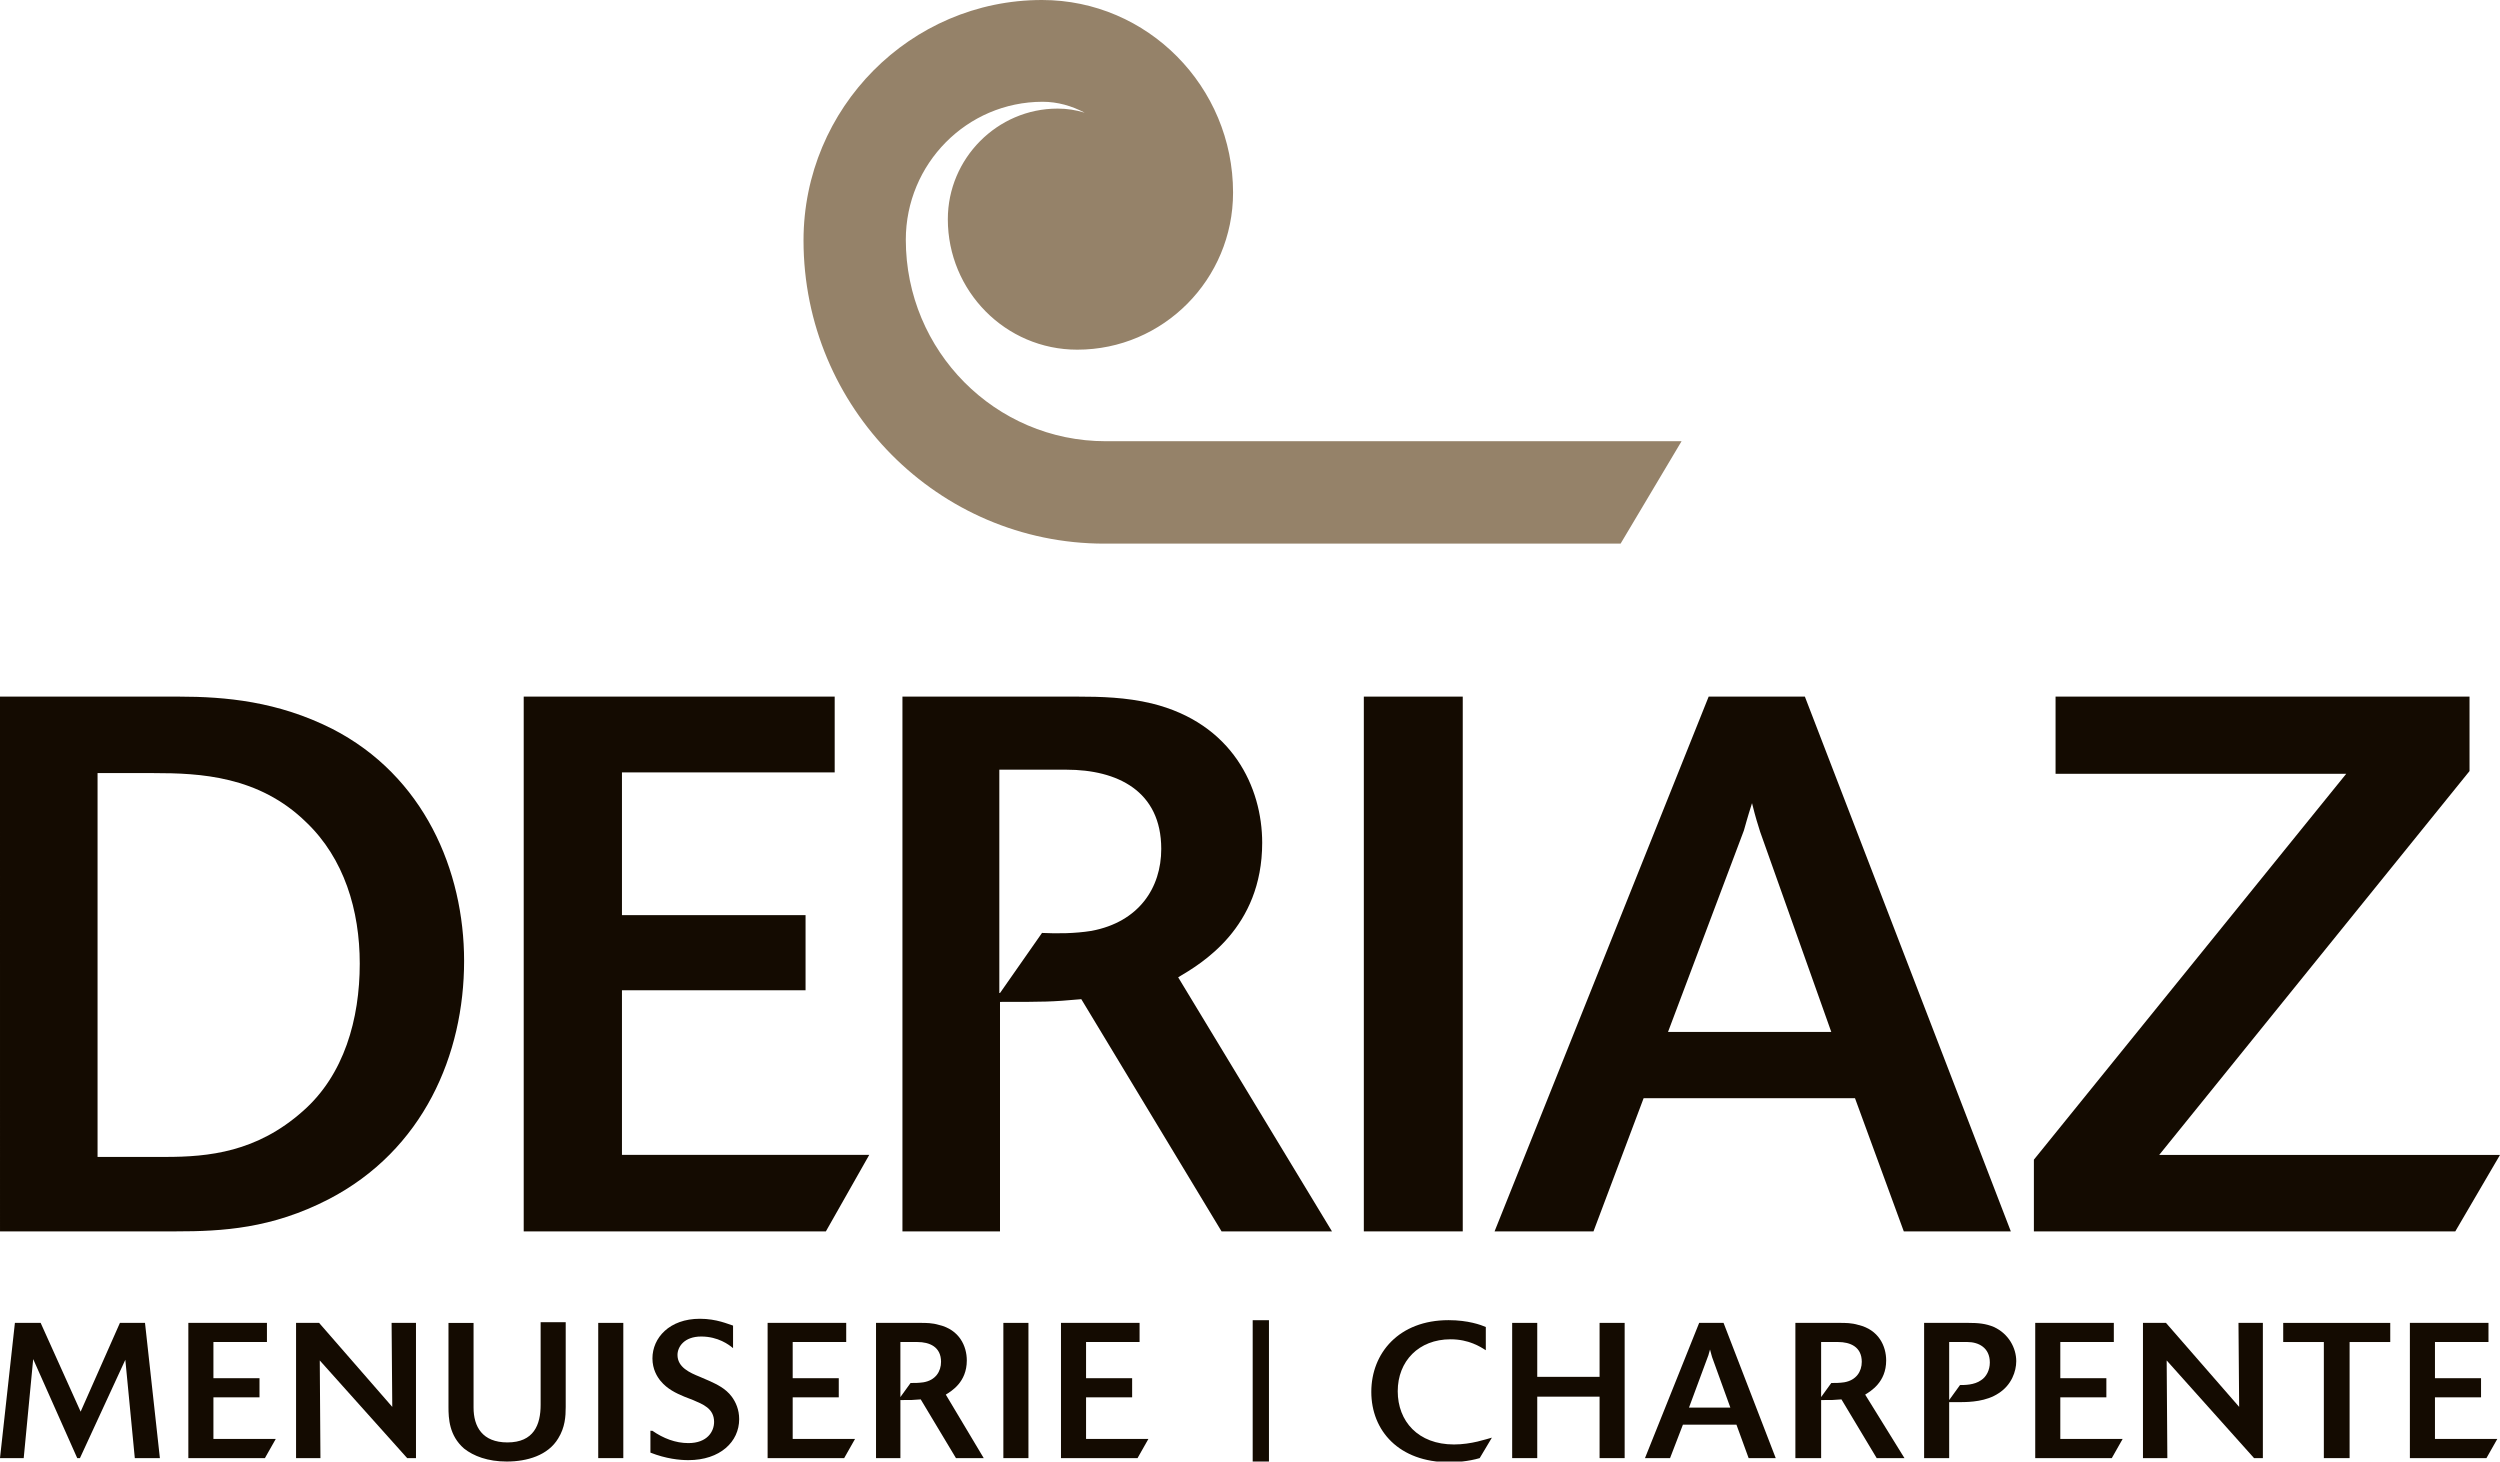 <svg fill="none" height="76" viewBox="0 0 130 76" width="130" xmlns="http://www.w3.org/2000/svg" xmlns:xlink="http://www.w3.org/1999/xlink"><clipPath id="a"><path d="m0 0h130v76h-130z"/></clipPath><g clip-path="url(#a)"><path d="m84.271 28.269h-26.846c-8.632 0-15.642-7.067-15.642-15.768 0-6.89 5.566-12.501 12.401-12.501 5.496 0 9.935 4.51 9.935 10.015 0 4.51-3.629 8.168-8.103 8.168-3.735 0-6.729-3.054-6.729-6.783 0-3.161 2.572-5.753 5.707-5.753.493 0 .951.071 1.409.213-.669-.355-1.409-.568-2.184-.568-3.946 0-7.117 3.232-7.117 7.174 0 5.789 4.65 10.477 10.393 10.477h29.946z" fill="#958269"/><g fill="#140b01"><path d="m0 36.224h9.301c2.431 0 5.144.249 7.962 1.669 4.791 2.45 6.87 7.387 6.87 12.075 0 4.865-2.114 9.837-7.046 12.394-2.959 1.527-5.531 1.669-7.927 1.669h-9.16zm5.073 23.936h3.523c2.255 0 4.756-.249 7.152-2.38 2.149-1.882 2.959-4.794 2.959-7.671 0-2.77-.81-5.469-2.783-7.351-2.466-2.415-5.531-2.557-7.927-2.557h-2.924z"/><path d="m42.946 64.032h-15.713v-27.808h16.171v3.942h-11.062v7.422h9.547v3.906h-9.547v8.559h12.859z"/><path d="m69.263 64.032h-5.742l-7.293-12.075c-1.585.142-1.867.142-4.228.142v11.933h-5.073v-27.808h9.089c1.233 0 2.537.035 3.875.355 4.192 1.03 5.743 4.368 5.743 7.245 0 4.439-3.171 6.286-4.369 6.996zm-17.263-12.394 2.184-3.125c.775.035 1.691.035 2.572-.107 2.466-.462 3.629-2.237 3.629-4.262 0-3.019-2.29-4.12-4.932-4.12h-3.488v11.613z"/><path d="m76.063 64.032h-5.144v-27.808h5.144z"/><path d="m104.563 64.032h-5.566l-2.537-6.925h-10.992l-2.607 6.925h-5.144l11.133-27.808h5.003zm-9.336-10.37-3.699-10.406c-.141-.462-.211-.639-.423-1.492-.282.888-.317 1.065-.423 1.421l-3.946 10.477z"/><path d="m127.675 64.032h-21.913v-3.729l16.241-20.065h-15.114v-4.013h21.526v3.871l-16.136 19.959h17.721z"/><path d="m65.986 76h-.846v-7.351h.846z"/><path d="m8.314 75.822h-1.304l-.493-5.114-2.36 5.114h-.141l-2.29-5.149-.493 5.149h-1.233l.775-7.032h1.339l2.079 4.617 2.043-4.617h1.304z"/><path d="m13.775 75.822h-3.981v-7.032h4.087v.994h-2.783v1.882h2.396v.994h-2.396v2.166h3.241z"/><path d="m21.631 75.822h-.458l-4.545-5.079.035 5.079h-1.268v-7.032h1.198l3.805 4.368-.035-4.368h1.268z"/><path d="m29.417 68.791v4.368c0 .497-.035 1.065-.388 1.634-.528.888-1.621 1.207-2.678 1.207-.987 0-1.726-.284-2.22-.675-.775-.675-.81-1.563-.81-2.166v-4.368h1.304v4.404c0 .994.458 1.811 1.762 1.811 1.374 0 1.726-.923 1.726-1.953v-4.297h1.304z"/><path d="m32.412 75.822h-1.304v-7.032h1.304z"/><path d="m33.927 74.402c.564.391 1.198.639 1.867.639.986 0 1.339-.604 1.339-1.101 0-.71-.599-.923-1.092-1.137l-.458-.178c-.423-.177-.881-.391-1.233-.817-.176-.213-.423-.604-.423-1.172 0-1.065.881-2.06 2.466-2.06.881 0 1.48.284 1.726.355v1.172c-.211-.177-.775-.604-1.656-.604-.881 0-1.233.533-1.233.959 0 .639.634.923 1.163 1.136l.493.213c.388.178.846.391 1.163.817.211.284.388.675.388 1.172 0 1.172-.987 2.131-2.642 2.131-.458 0-1.163-.071-1.973-.391v-1.137z"/><path d="m43.897 75.822h-3.981v-7.032h4.087v.994h-2.783v1.882h2.396v.994h-2.396v2.166h3.241z"/><path d="m51.154 75.822h-1.444l-1.832-3.054c-.423.035-.458.035-1.057.035v3.019h-1.268v-7.032h2.29c.317 0 .634 0 .987.107 1.057.249 1.444 1.101 1.444 1.847 0 1.136-.81 1.598-1.092 1.776zm-4.369-3.125.564-.781c.211 0 .423 0 .669-.036.634-.106.916-.568.916-1.065 0-.781-.599-1.03-1.233-1.03h-.881v2.912z"/><path d="m53.479 75.822h-1.304v-7.032h1.304z"/><path d="m59.152 75.822h-3.981v-7.032h4.087v.994h-2.783v1.882h2.396v.994h-2.396v2.166h3.241z"/><path d="m76.944 75.822c-.599.177-1.233.213-1.585.213-2.607 0-4.051-1.634-4.051-3.658s1.444-3.729 4.016-3.729c1.022 0 1.691.249 1.938.355v1.208c-.282-.178-.881-.568-1.832-.568-1.656 0-2.748 1.137-2.748 2.699s1.057 2.77 2.924 2.77c.916 0 1.691-.284 1.973-.355z"/><path d="m84.482 75.822h-1.304v-3.196h-3.241v3.196h-1.304v-7.032h1.304v2.806h3.241v-2.806h1.304z"/><path d="m92.338 75.822h-1.409l-.634-1.74h-2.783l-.669 1.74h-1.304l2.818-7.032h1.268zm-2.36-2.628-.951-2.628c-.035-.106-.035-.142-.106-.391-.07.213-.07.284-.106.355l-.987 2.664z"/><path d="m99.032 75.822h-1.444l-1.832-3.054c-.423.035-.458.035-1.057.035v3.019h-1.339v-7.032h2.29c.317 0 .634 0 .987.107 1.057.249 1.444 1.101 1.444 1.847 0 1.136-.81 1.598-1.092 1.776zm-4.369-3.125.564-.781c.211 0 .423 0 .669-.036.634-.106.916-.568.916-1.065 0-.781-.599-1.03-1.233-1.03h-.881v2.912z"/><path d="m101.357 75.822h-1.303v-7.032h2.29c.528 0 .916.035 1.338.213.775.355 1.163 1.101 1.163 1.776 0 .533-.247 1.243-.916 1.669-.634.426-1.48.462-1.973.462h-.599zm0-3.019.564-.781c.247 0 .74 0 1.092-.249.282-.178.458-.533.458-.923 0-.781-.599-1.065-1.163-1.065h-.951z"/><path d="m109.813 75.822h-3.981v-7.032h4.087v.994h-2.783v1.882h2.395v.994h-2.395v2.166h3.241z"/><path d="m117.669 75.822h-.458l-4.544-5.079.035 5.079h-1.268v-7.032h1.197l3.805 4.368-.035-4.368h1.268z"/><path d="m122.144 75.822h-1.304v-6.037h-2.113v-.994h5.566v.994h-2.114v6.037z"/><path d="m129.295 75.822h-3.981v-7.032h4.087v.994h-2.783v1.882h2.396v.994h-2.396v2.166h3.241z"/></g></g></svg>